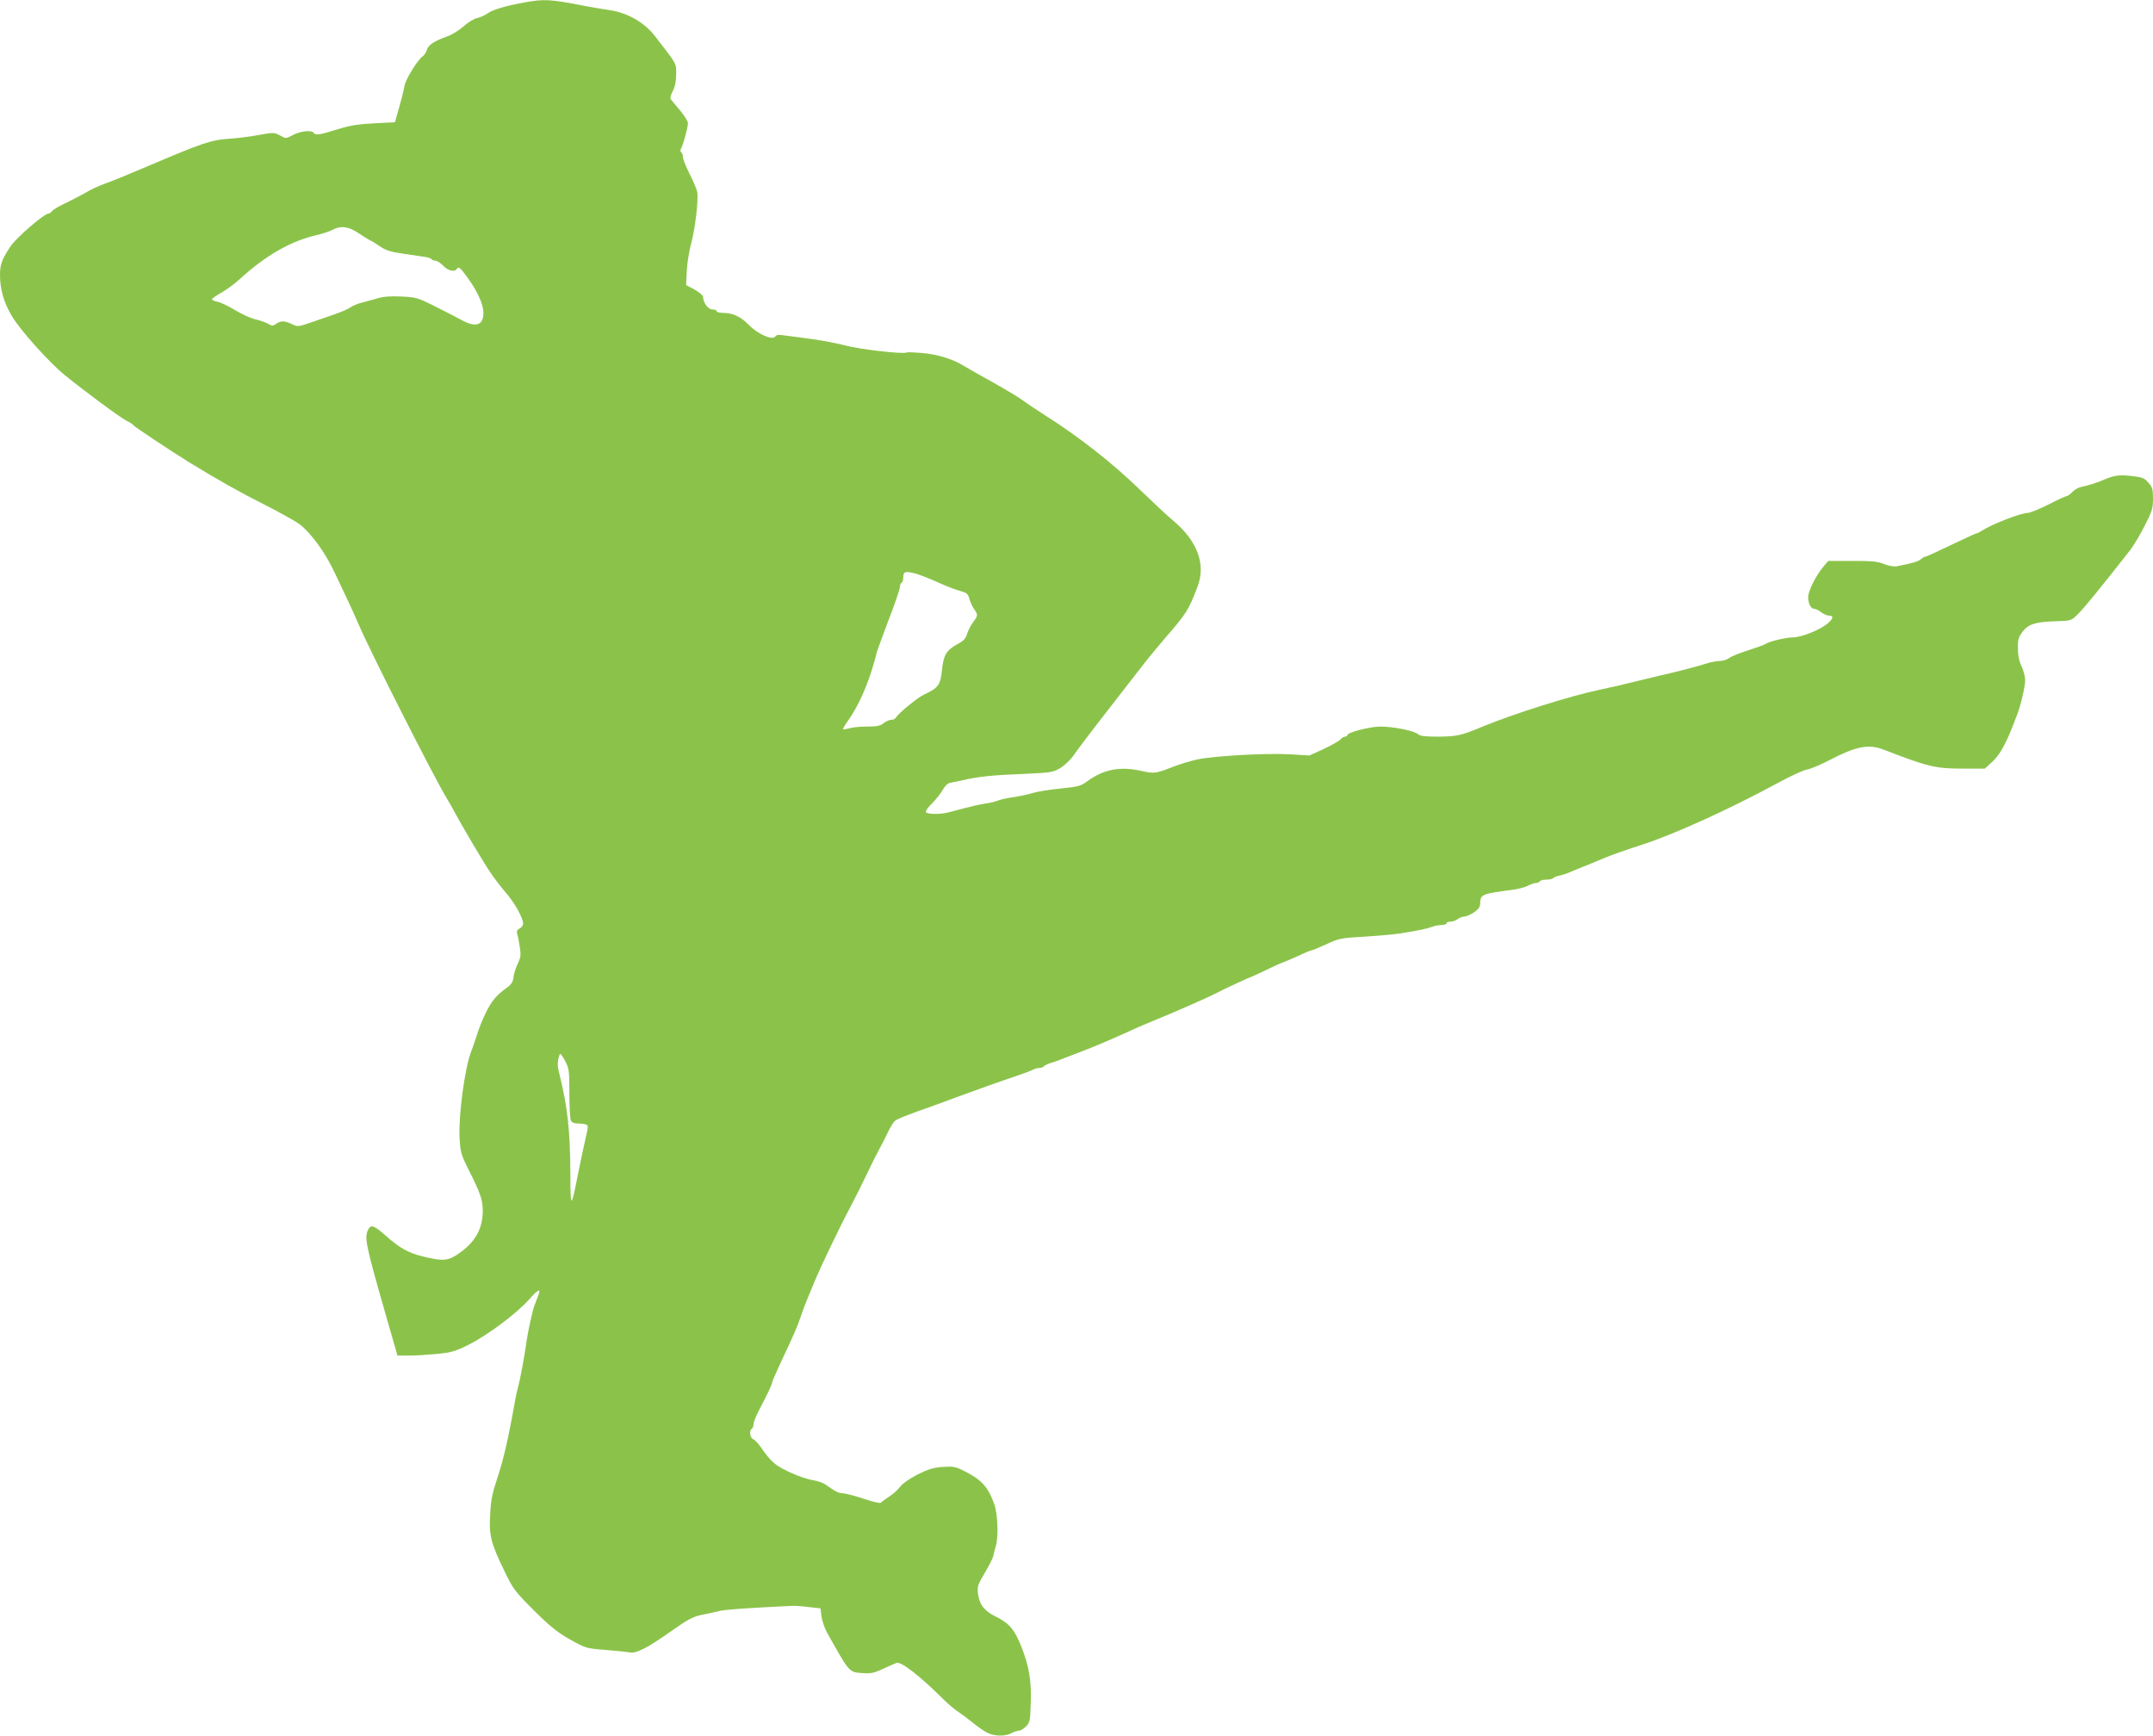 <?xml version="1.0" standalone="no"?>
<!DOCTYPE svg PUBLIC "-//W3C//DTD SVG 20010904//EN"
 "http://www.w3.org/TR/2001/REC-SVG-20010904/DTD/svg10.dtd">
<svg version="1.0" xmlns="http://www.w3.org/2000/svg"
 width="1280pt" height="1032pt" viewBox="0 0 1280 1032"
 preserveAspectRatio="xMidYMid meet">
<g transform="translate(0,1032) scale(0.1,-0.1)"
fill="#8bc34a" stroke="none">
<path d="M3115 10305 c-114 -21 -187 -43 -217 -65 -15 -11 -42 -23 -60 -27
-18 -3 -55 -25 -81 -49 -26 -23 -69 -50 -95 -59 -80 -29 -116 -52 -124 -81 -4
-14 -15 -32 -26 -40 -30 -21 -101 -136 -107 -174 -6 -34 -25 -107 -47 -181
l-10 -36 -122 -6 c-95 -5 -142 -12 -220 -36 -105 -33 -131 -37 -141 -21 -11
18 -79 11 -122 -12 -43 -23 -43 -23 -79 -3 -34 18 -39 18 -122 3 -48 -9 -130
-20 -182 -23 -104 -7 -155 -24 -486 -165 -93 -40 -203 -85 -245 -100 -42 -15
-94 -39 -115 -53 -22 -13 -74 -40 -115 -60 -41 -19 -81 -42 -88 -51 -7 -9 -18
-16 -23 -16 -25 0 -191 -143 -225 -194 -52 -78 -63 -108 -63 -171 0 -85 23
-165 71 -245 49 -83 223 -277 316 -352 120 -97 325 -249 364 -269 21 -10 40
-23 43 -28 7 -10 215 -148 331 -220 168 -103 301 -178 448 -252 87 -44 181
-96 208 -116 68 -52 154 -169 211 -293 27 -58 62 -132 78 -165 16 -33 43 -94
61 -135 67 -158 452 -918 527 -1040 12 -19 30 -51 40 -70 40 -76 176 -307 215
-364 22 -34 64 -88 93 -122 52 -59 104 -152 104 -186 0 -10 -9 -22 -21 -29
-15 -8 -19 -16 -14 -32 4 -12 11 -47 15 -77 8 -47 6 -62 -11 -98 -12 -23 -23
-60 -26 -81 -4 -32 -13 -45 -48 -70 -67 -48 -97 -91 -145 -206 -5 -11 -19 -49
-30 -85 -12 -36 -25 -74 -30 -85 -37 -99 -74 -373 -68 -505 5 -92 7 -101 57
-201 68 -136 81 -173 81 -239 0 -102 -41 -179 -131 -245 -71 -52 -98 -56 -220
-27 -91 22 -143 51 -227 126 -68 60 -86 67 -102 37 -26 -49 -18 -86 115 -549
l58 -202 71 0 c39 0 114 5 166 10 82 8 106 15 185 54 112 56 285 185 359 268
57 64 75 72 55 22 -6 -16 -15 -38 -19 -49 -13 -31 -41 -158 -50 -223 -13 -94
-39 -231 -49 -265 -5 -18 -15 -61 -21 -97 -39 -220 -68 -343 -106 -457 -27
-81 -36 -123 -40 -210 -7 -126 4 -168 89 -343 47 -97 60 -114 171 -225 98 -97
139 -130 215 -173 93 -52 95 -53 210 -62 64 -5 130 -12 147 -15 35 -8 105 28
235 120 112 79 140 94 199 105 30 6 75 16 100 22 37 8 157 17 430 30 14 1 57
-2 96 -7 l72 -8 6 -49 c4 -27 19 -71 34 -97 134 -239 128 -233 211 -239 49 -4
68 1 122 26 35 16 71 32 80 35 27 9 144 -83 280 -219 25 -25 64 -58 86 -72 22
-15 65 -47 94 -71 30 -24 68 -50 86 -57 42 -18 101 -18 137 1 15 8 36 15 45
15 10 0 28 12 42 26 22 23 24 35 27 135 5 135 -9 216 -54 334 -40 103 -74 144
-152 182 -69 34 -98 70 -107 133 -6 47 -4 54 39 127 26 43 49 89 52 103 2 14
9 39 14 56 17 53 12 194 -9 251 -38 104 -74 144 -181 198 -48 24 -62 27 -125
23 -56 -4 -85 -13 -150 -45 -47 -24 -89 -54 -103 -72 -12 -17 -42 -44 -65 -59
-23 -15 -45 -31 -49 -36 -4 -6 -44 3 -101 22 -53 18 -108 32 -124 33 -26 0
-46 10 -105 52 -14 10 -43 20 -64 24 -54 7 -160 49 -216 85 -30 18 -63 53 -89
91 -22 34 -49 65 -60 69 -20 8 -27 52 -9 63 5 3 10 16 10 28 1 12 14 47 30 77
50 95 80 158 80 168 0 6 21 54 46 109 84 177 101 217 124 283 12 36 28 79 35
95 7 17 29 69 48 116 39 94 153 331 216 449 22 41 65 127 95 190 30 63 64 131
75 150 11 19 32 61 47 92 15 32 34 64 43 72 14 13 75 37 226 90 28 10 86 31
130 48 125 46 293 106 375 133 41 14 83 30 92 35 10 6 27 10 37 10 11 0 22 4
26 9 3 5 22 15 43 21 20 6 46 15 57 20 11 4 70 27 130 50 61 23 160 65 220 92
119 54 120 55 210 92 96 38 315 135 354 155 47 25 210 101 216 101 2 0 41 18
85 39 45 22 91 43 103 47 12 4 54 22 94 40 40 19 77 34 82 34 5 0 44 16 87 36
75 35 87 37 229 45 83 5 177 14 210 19 117 19 160 28 188 39 16 6 42 11 58 11
16 0 29 5 29 10 0 6 10 10 23 10 13 0 32 7 43 15 10 8 28 15 39 15 11 0 37 11
58 25 27 19 37 33 37 53 0 54 11 58 190 81 36 5 79 16 95 25 17 9 38 16 47 16
9 0 20 5 23 10 3 6 21 10 40 10 19 0 36 4 39 9 3 4 20 11 37 15 17 3 47 13 67
22 35 15 51 22 105 43 12 5 51 21 87 36 35 16 143 54 240 85 189 62 520 213
789 359 80 44 164 83 186 86 22 4 83 30 135 57 152 80 229 95 315 62 270 -104
312 -114 473 -114 l132 0 45 41 c42 39 77 100 120 209 9 25 22 56 27 70 21 53
48 167 48 205 0 22 -10 60 -22 85 -15 31 -21 64 -21 106 -1 51 4 66 27 97 35
46 75 59 194 63 95 3 95 3 134 41 34 32 130 150 313 383 19 25 58 89 85 143
45 87 50 105 50 162 0 57 -4 69 -28 96 -24 27 -36 32 -101 39 -74 8 -100 4
-162 -22 -41 -18 -92 -34 -135 -43 -17 -3 -42 -17 -54 -31 -13 -13 -28 -24
-34 -24 -6 0 -54 -22 -108 -50 -54 -27 -110 -50 -125 -50 -38 0 -211 -67 -266
-103 -15 -9 -29 -17 -33 -17 -3 0 -45 -18 -92 -41 -189 -90 -210 -99 -217 -99
-5 0 -16 -7 -25 -15 -15 -13 -47 -23 -143 -42 -16 -3 -47 2 -75 13 -38 16 -74
19 -190 19 l-143 0 -29 -35 c-45 -54 -90 -144 -90 -180 0 -39 16 -70 36 -70 9
0 27 -9 41 -20 14 -11 34 -20 44 -20 33 0 30 -18 -8 -49 -46 -38 -155 -81
-205 -81 -41 0 -144 -25 -162 -39 -6 -5 -51 -21 -101 -37 -49 -16 -101 -36
-114 -46 -13 -10 -38 -18 -56 -18 -17 0 -51 -6 -76 -14 -59 -19 -179 -50 -264
-69 -38 -9 -117 -28 -175 -42 -58 -15 -145 -35 -195 -45 -180 -38 -508 -141
-700 -220 -133 -55 -153 -59 -269 -60 -74 0 -104 4 -116 15 -22 20 -147 45
-223 45 -62 0 -197 -35 -197 -51 0 -5 -6 -9 -14 -9 -7 0 -20 -8 -27 -17 -8 -9
-52 -34 -99 -56 l-85 -39 -115 7 c-141 8 -448 -9 -550 -30 -41 -9 -104 -28
-140 -42 -107 -42 -117 -44 -193 -27 -127 29 -227 10 -324 -62 -37 -27 -53
-32 -155 -42 -62 -6 -138 -18 -168 -27 -30 -9 -82 -20 -115 -25 -33 -4 -73
-13 -89 -19 -16 -7 -54 -16 -85 -20 -31 -5 -83 -17 -116 -26 -33 -9 -76 -20
-95 -25 -48 -13 -127 -12 -135 1 -4 6 13 30 37 53 24 24 52 60 63 80 13 23 29
39 45 42 14 2 47 9 74 15 91 21 171 30 352 37 172 8 183 9 227 35 28 17 62 49
84 82 21 30 100 135 176 232 76 98 173 223 215 277 42 55 109 136 147 180 130
150 140 166 194 306 52 135 0 274 -146 396 -32 26 -123 112 -203 189 -153 149
-360 311 -545 428 -60 38 -126 82 -145 97 -19 15 -98 62 -174 105 -77 42 -155
87 -175 99 -63 40 -154 68 -245 77 -49 4 -93 6 -97 3 -18 -11 -280 19 -364 42
-50 13 -142 31 -205 39 -63 8 -135 18 -159 21 -31 5 -45 3 -51 -6 -16 -26
-105 13 -159 69 -49 50 -95 71 -158 71 -18 0 -33 5 -33 10 0 6 -11 10 -25 10
-25 0 -55 41 -55 75 0 8 -23 27 -50 43 l-51 27 4 85 c3 47 14 118 25 158 25
89 46 270 37 312 -4 18 -25 66 -46 108 -21 42 -39 86 -39 99 0 12 -5 25 -10
28 -7 4 -6 13 1 26 13 25 39 123 39 148 0 9 -20 42 -45 72 -25 30 -50 60 -55
66 -7 9 -4 25 10 52 14 27 20 60 20 101 0 66 8 52 -129 229 -62 79 -163 136
-268 151 -38 5 -104 17 -148 25 -203 40 -241 42 -360 20z m-984 -1371 c30 -20
61 -39 69 -43 8 -3 35 -19 59 -36 34 -23 64 -33 135 -43 50 -7 108 -16 129
-19 20 -3 40 -9 43 -14 3 -5 13 -9 23 -9 9 0 30 -13 46 -30 28 -30 68 -39 80
-20 11 18 20 11 64 -50 58 -79 93 -156 95 -206 2 -79 -45 -95 -135 -44 -30 16
-101 53 -158 81 -98 49 -109 52 -195 56 -65 3 -107 0 -146 -12 -30 -9 -73 -20
-94 -26 -21 -5 -51 -18 -65 -28 -14 -10 -60 -29 -101 -43 -41 -14 -105 -36
-142 -49 -65 -22 -69 -22 -103 -6 -44 21 -64 21 -93 2 -19 -14 -24 -14 -44 -2
-13 8 -46 20 -75 27 -28 6 -85 31 -125 56 -40 24 -88 47 -105 50 -18 3 -33 10
-33 14 0 5 26 23 58 41 31 18 80 54 107 79 152 140 305 228 461 263 33 8 73
21 90 30 49 27 96 21 155 -19z m3314 -2025 c22 -6 81 -29 130 -51 50 -23 110
-46 135 -52 38 -11 45 -17 53 -46 5 -19 17 -46 28 -61 24 -35 24 -38 -6 -79
-14 -19 -30 -51 -36 -70 -8 -27 -22 -42 -57 -60 -66 -36 -83 -65 -92 -156 -9
-86 -22 -105 -105 -143 -39 -18 -152 -110 -168 -137 -4 -8 -17 -14 -28 -14
-12 0 -32 -9 -46 -20 -20 -16 -41 -20 -97 -20 -39 0 -87 -4 -105 -10 -19 -5
-36 -8 -39 -6 -2 2 12 27 32 54 52 74 99 175 135 285 17 54 31 103 31 109 0 6
32 93 70 194 39 100 70 192 70 203 0 11 5 23 10 26 6 3 10 16 10 29 0 39 11
42 75 25z m-2060 -3089 c0 -80 4 -153 9 -162 5 -12 20 -18 41 -18 18 0 40 -3
48 -6 16 -6 17 -3 -12 -129 -11 -49 -29 -138 -41 -197 -34 -174 -39 -171 -39
27 -1 264 -17 406 -66 602 -12 47 -12 72 2 113 3 10 14 -3 31 -35 25 -47 27
-58 27 -195z"/>
</g>
</svg>
